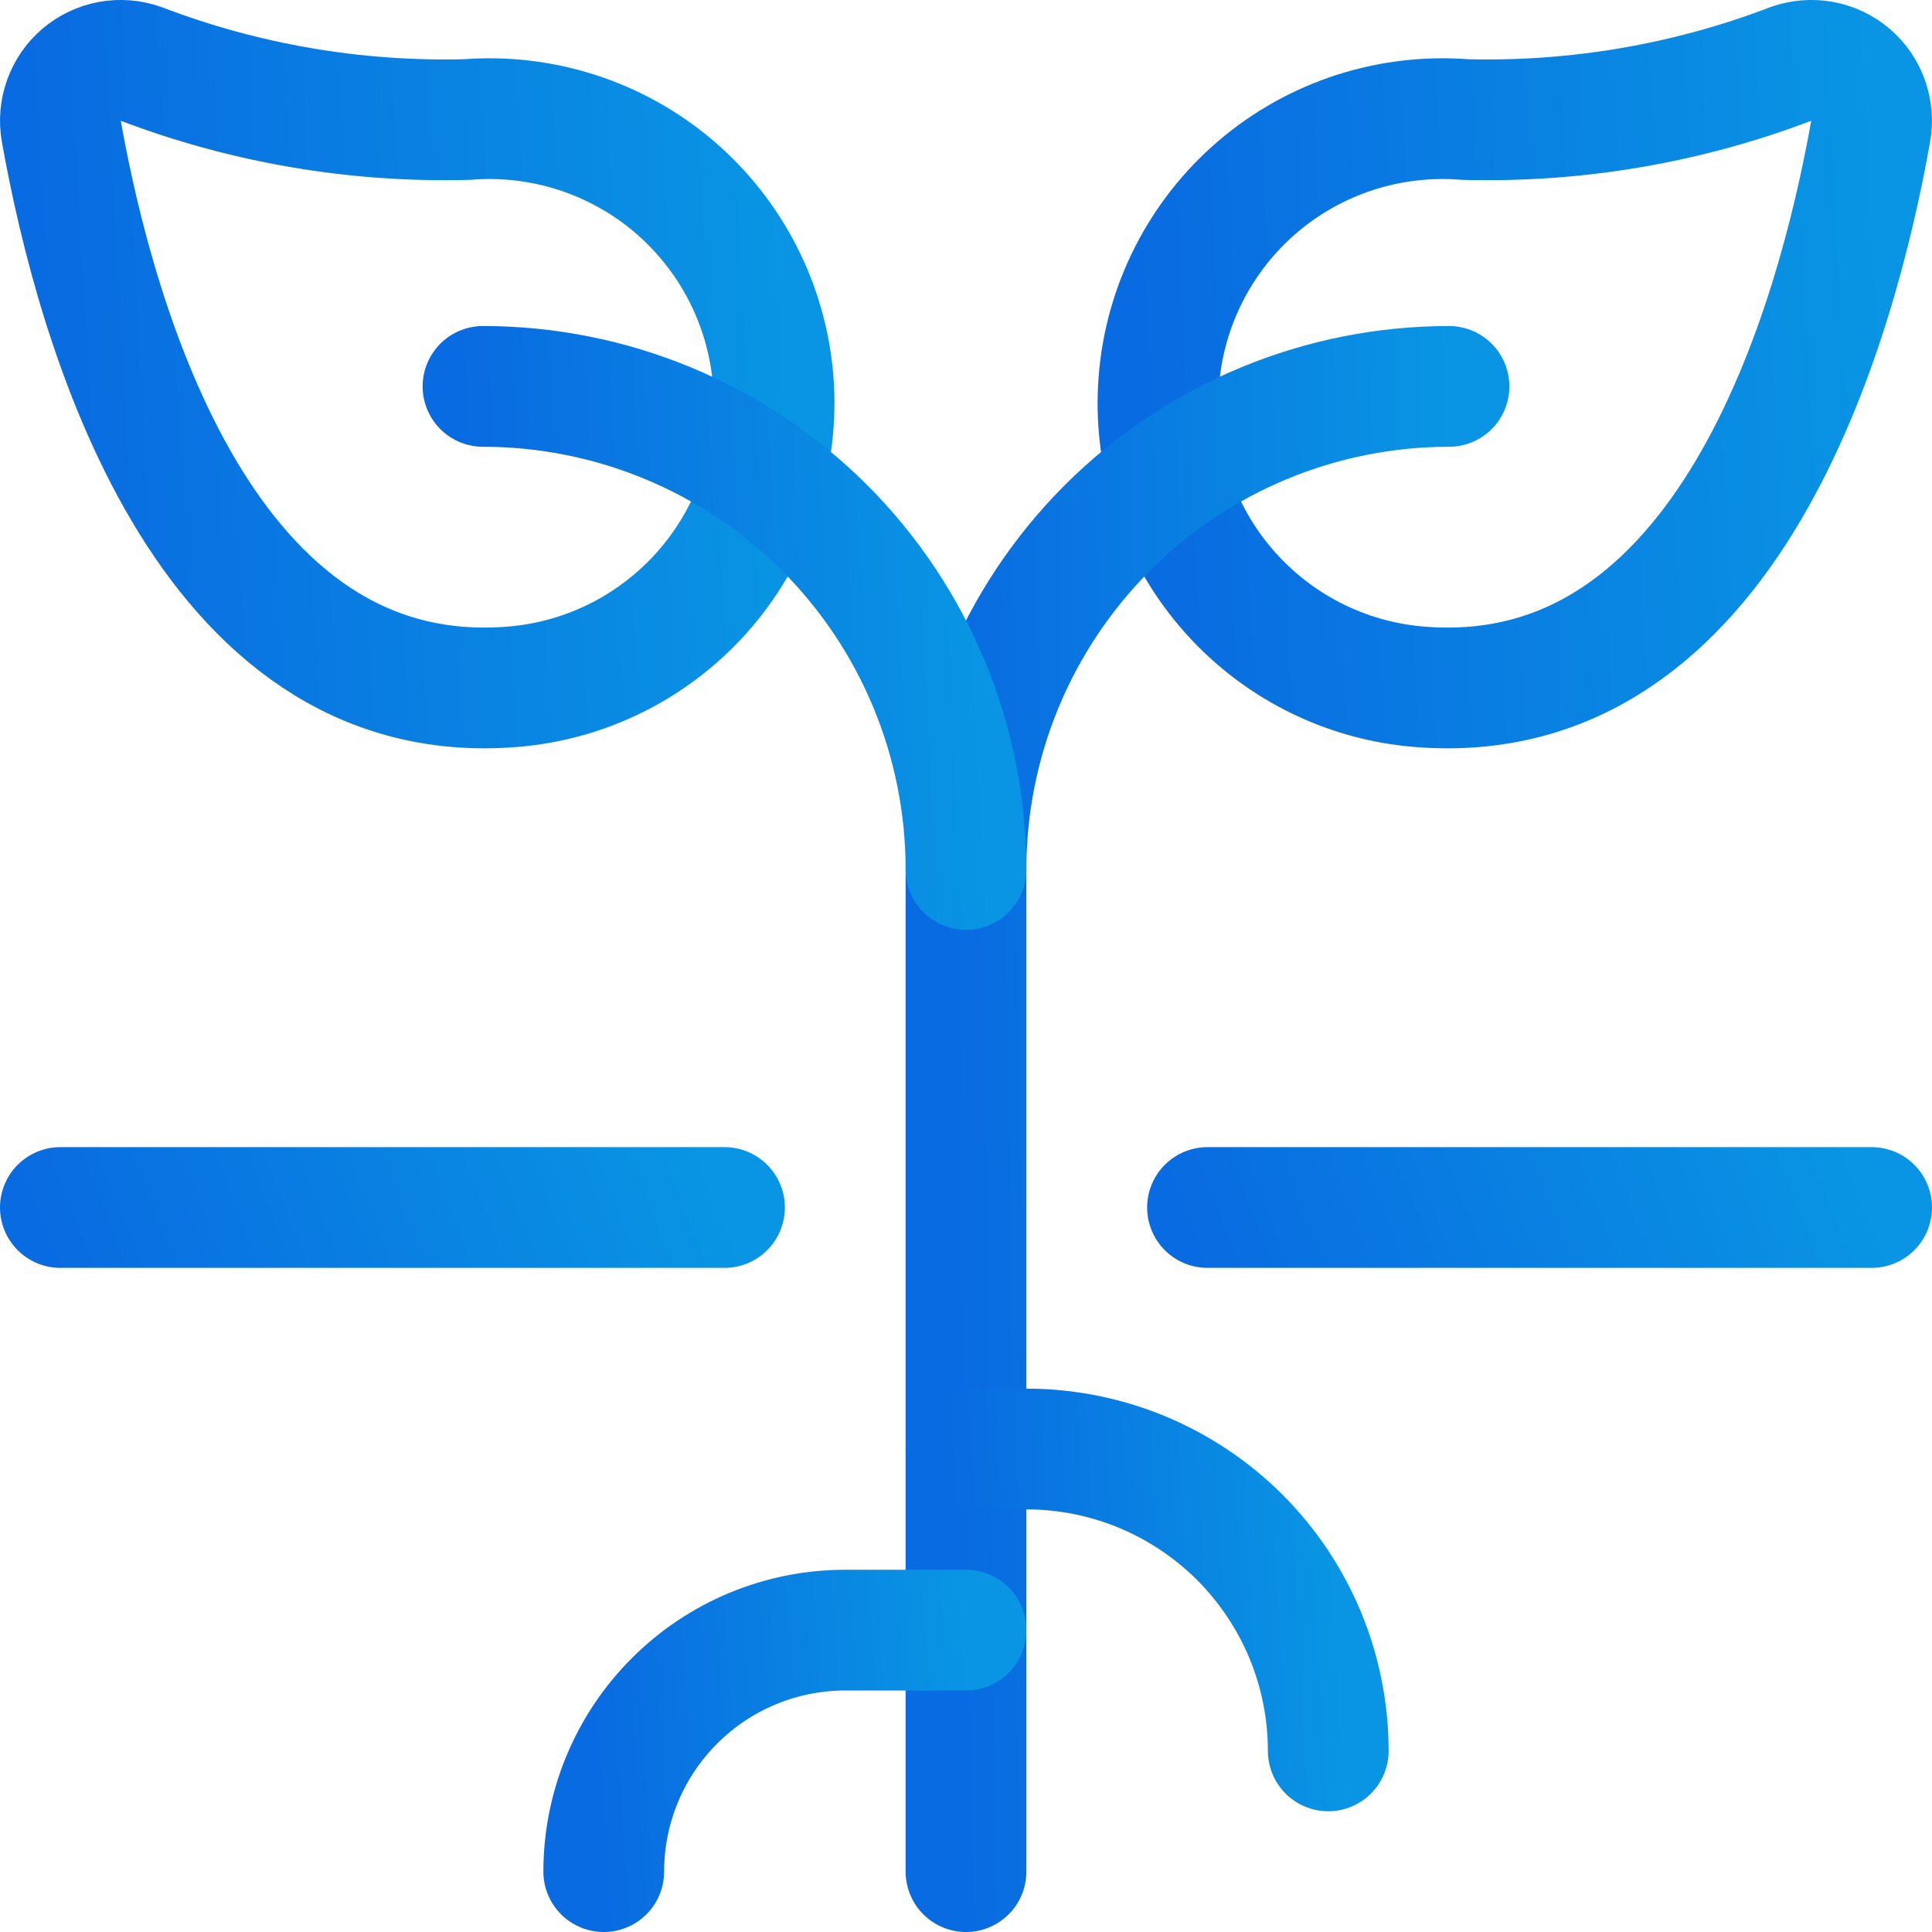 <svg width="24" height="24" viewBox="0 0 24 24" fill="none" xmlns="http://www.w3.org/2000/svg">
<path d="M22.252 0.792C22.376 0.749 22.509 0.738 22.637 0.762C22.767 0.786 22.887 0.843 22.987 0.928C23.087 1.013 23.162 1.123 23.206 1.247C23.25 1.37 23.261 1.503 23.238 1.632C22.812 4.023 21.474 8.839 17.638 8.532C16.703 8.458 15.837 8.015 15.229 7.301C14.621 6.588 14.321 5.662 14.396 4.728C14.47 3.793 14.913 2.927 15.626 2.318C16.34 1.71 17.265 1.411 18.2 1.485C19.583 1.521 20.96 1.286 22.252 0.792V0.792Z" stroke="url(#paint0_linear_2560_4170)" stroke-width="1.5" stroke-linecap="round" stroke-linejoin="round"/>
<path d="M12 23.25V10.8C12 9.209 12.632 7.683 13.757 6.557C14.883 5.432 16.409 4.8 18 4.8" stroke="url(#paint1_linear_2560_4170)" stroke-width="1.5" stroke-linecap="round" stroke-linejoin="round"/>
<path d="M1.748 0.792C1.624 0.749 1.491 0.738 1.362 0.762C1.234 0.786 1.113 0.843 1.013 0.928C0.913 1.013 0.838 1.123 0.794 1.247C0.75 1.37 0.739 1.503 0.762 1.632C1.188 4.023 2.526 8.839 6.362 8.532C7.296 8.458 8.163 8.015 8.771 7.301C9.379 6.588 9.679 5.662 9.605 4.728C9.53 3.793 9.087 2.927 8.374 2.318C7.66 1.71 6.734 1.411 5.8 1.485C4.417 1.521 3.04 1.286 1.748 0.792V0.792Z" stroke="url(#paint2_linear_2560_4170)" stroke-width="1.5" stroke-linecap="round" stroke-linejoin="round"/>
<path d="M12 10.8C12 9.209 11.368 7.683 10.243 6.557C9.117 5.432 7.591 4.8 6 4.8" stroke="url(#paint3_linear_2560_4170)" stroke-width="1.5" stroke-linecap="round" stroke-linejoin="round"/>
<path d="M15 15H23.25" stroke="url(#paint4_linear_2560_4170)" stroke-width="1.5" stroke-linecap="round" stroke-linejoin="round"/>
<path d="M0.75 15H9" stroke="url(#paint5_linear_2560_4170)" stroke-width="1.5" stroke-linecap="round" stroke-linejoin="round"/>
<path d="M12 18H12.75C13.242 18 13.73 18.097 14.185 18.285C14.64 18.474 15.053 18.75 15.402 19.098C15.75 19.447 16.026 19.86 16.215 20.315C16.403 20.77 16.5 21.258 16.5 21.75" stroke="url(#paint6_linear_2560_4170)" stroke-width="1.5" stroke-linecap="round" stroke-linejoin="round"/>
<path d="M12 20.25H10.5C9.704 20.25 8.941 20.566 8.379 21.129C7.816 21.691 7.5 22.454 7.5 23.25" stroke="url(#paint7_linear_2560_4170)" stroke-width="1.5" stroke-linecap="round" stroke-linejoin="round"/>
<defs>
<linearGradient id="paint0_linear_2560_4170" x1="23.25" y1="0.75" x2="13.992" y2="1.247" gradientUnits="userSpaceOnUse">
<stop stop-color="#0995E3"/>
<stop offset="1" stop-color="#096BE1"/>
</linearGradient>
<linearGradient id="paint1_linear_2560_4170" x1="18" y1="4.8" x2="11.718" y2="4.897" gradientUnits="userSpaceOnUse">
<stop stop-color="#0995E3"/>
<stop offset="1" stop-color="#096BE1"/>
</linearGradient>
<linearGradient id="paint2_linear_2560_4170" x1="9.616" y1="0.75" x2="0.358" y2="1.247" gradientUnits="userSpaceOnUse">
<stop stop-color="#0995E3"/>
<stop offset="1" stop-color="#096BE1"/>
</linearGradient>
<linearGradient id="paint3_linear_2560_4170" x1="12" y1="4.8" x2="5.73" y2="5.096" gradientUnits="userSpaceOnUse">
<stop stop-color="#0995E3"/>
<stop offset="1" stop-color="#096BE1"/>
</linearGradient>
<linearGradient id="paint4_linear_2560_4170" x1="23.25" y1="15" x2="15.75" y2="17.924" gradientUnits="userSpaceOnUse">
<stop stop-color="#0995E3"/>
<stop offset="1" stop-color="#096BE1"/>
</linearGradient>
<linearGradient id="paint5_linear_2560_4170" x1="9" y1="15" x2="1.5" y2="17.924" gradientUnits="userSpaceOnUse">
<stop stop-color="#0995E3"/>
<stop offset="1" stop-color="#096BE1"/>
</linearGradient>
<linearGradient id="paint6_linear_2560_4170" x1="16.5" y1="18" x2="11.802" y2="18.266" gradientUnits="userSpaceOnUse">
<stop stop-color="#0995E3"/>
<stop offset="1" stop-color="#096BE1"/>
</linearGradient>
<linearGradient id="paint7_linear_2560_4170" x1="12" y1="20.25" x2="7.311" y2="20.582" gradientUnits="userSpaceOnUse">
<stop stop-color="#0995E3"/>
<stop offset="1" stop-color="#096BE1"/>
</linearGradient>
</defs>
</svg>
